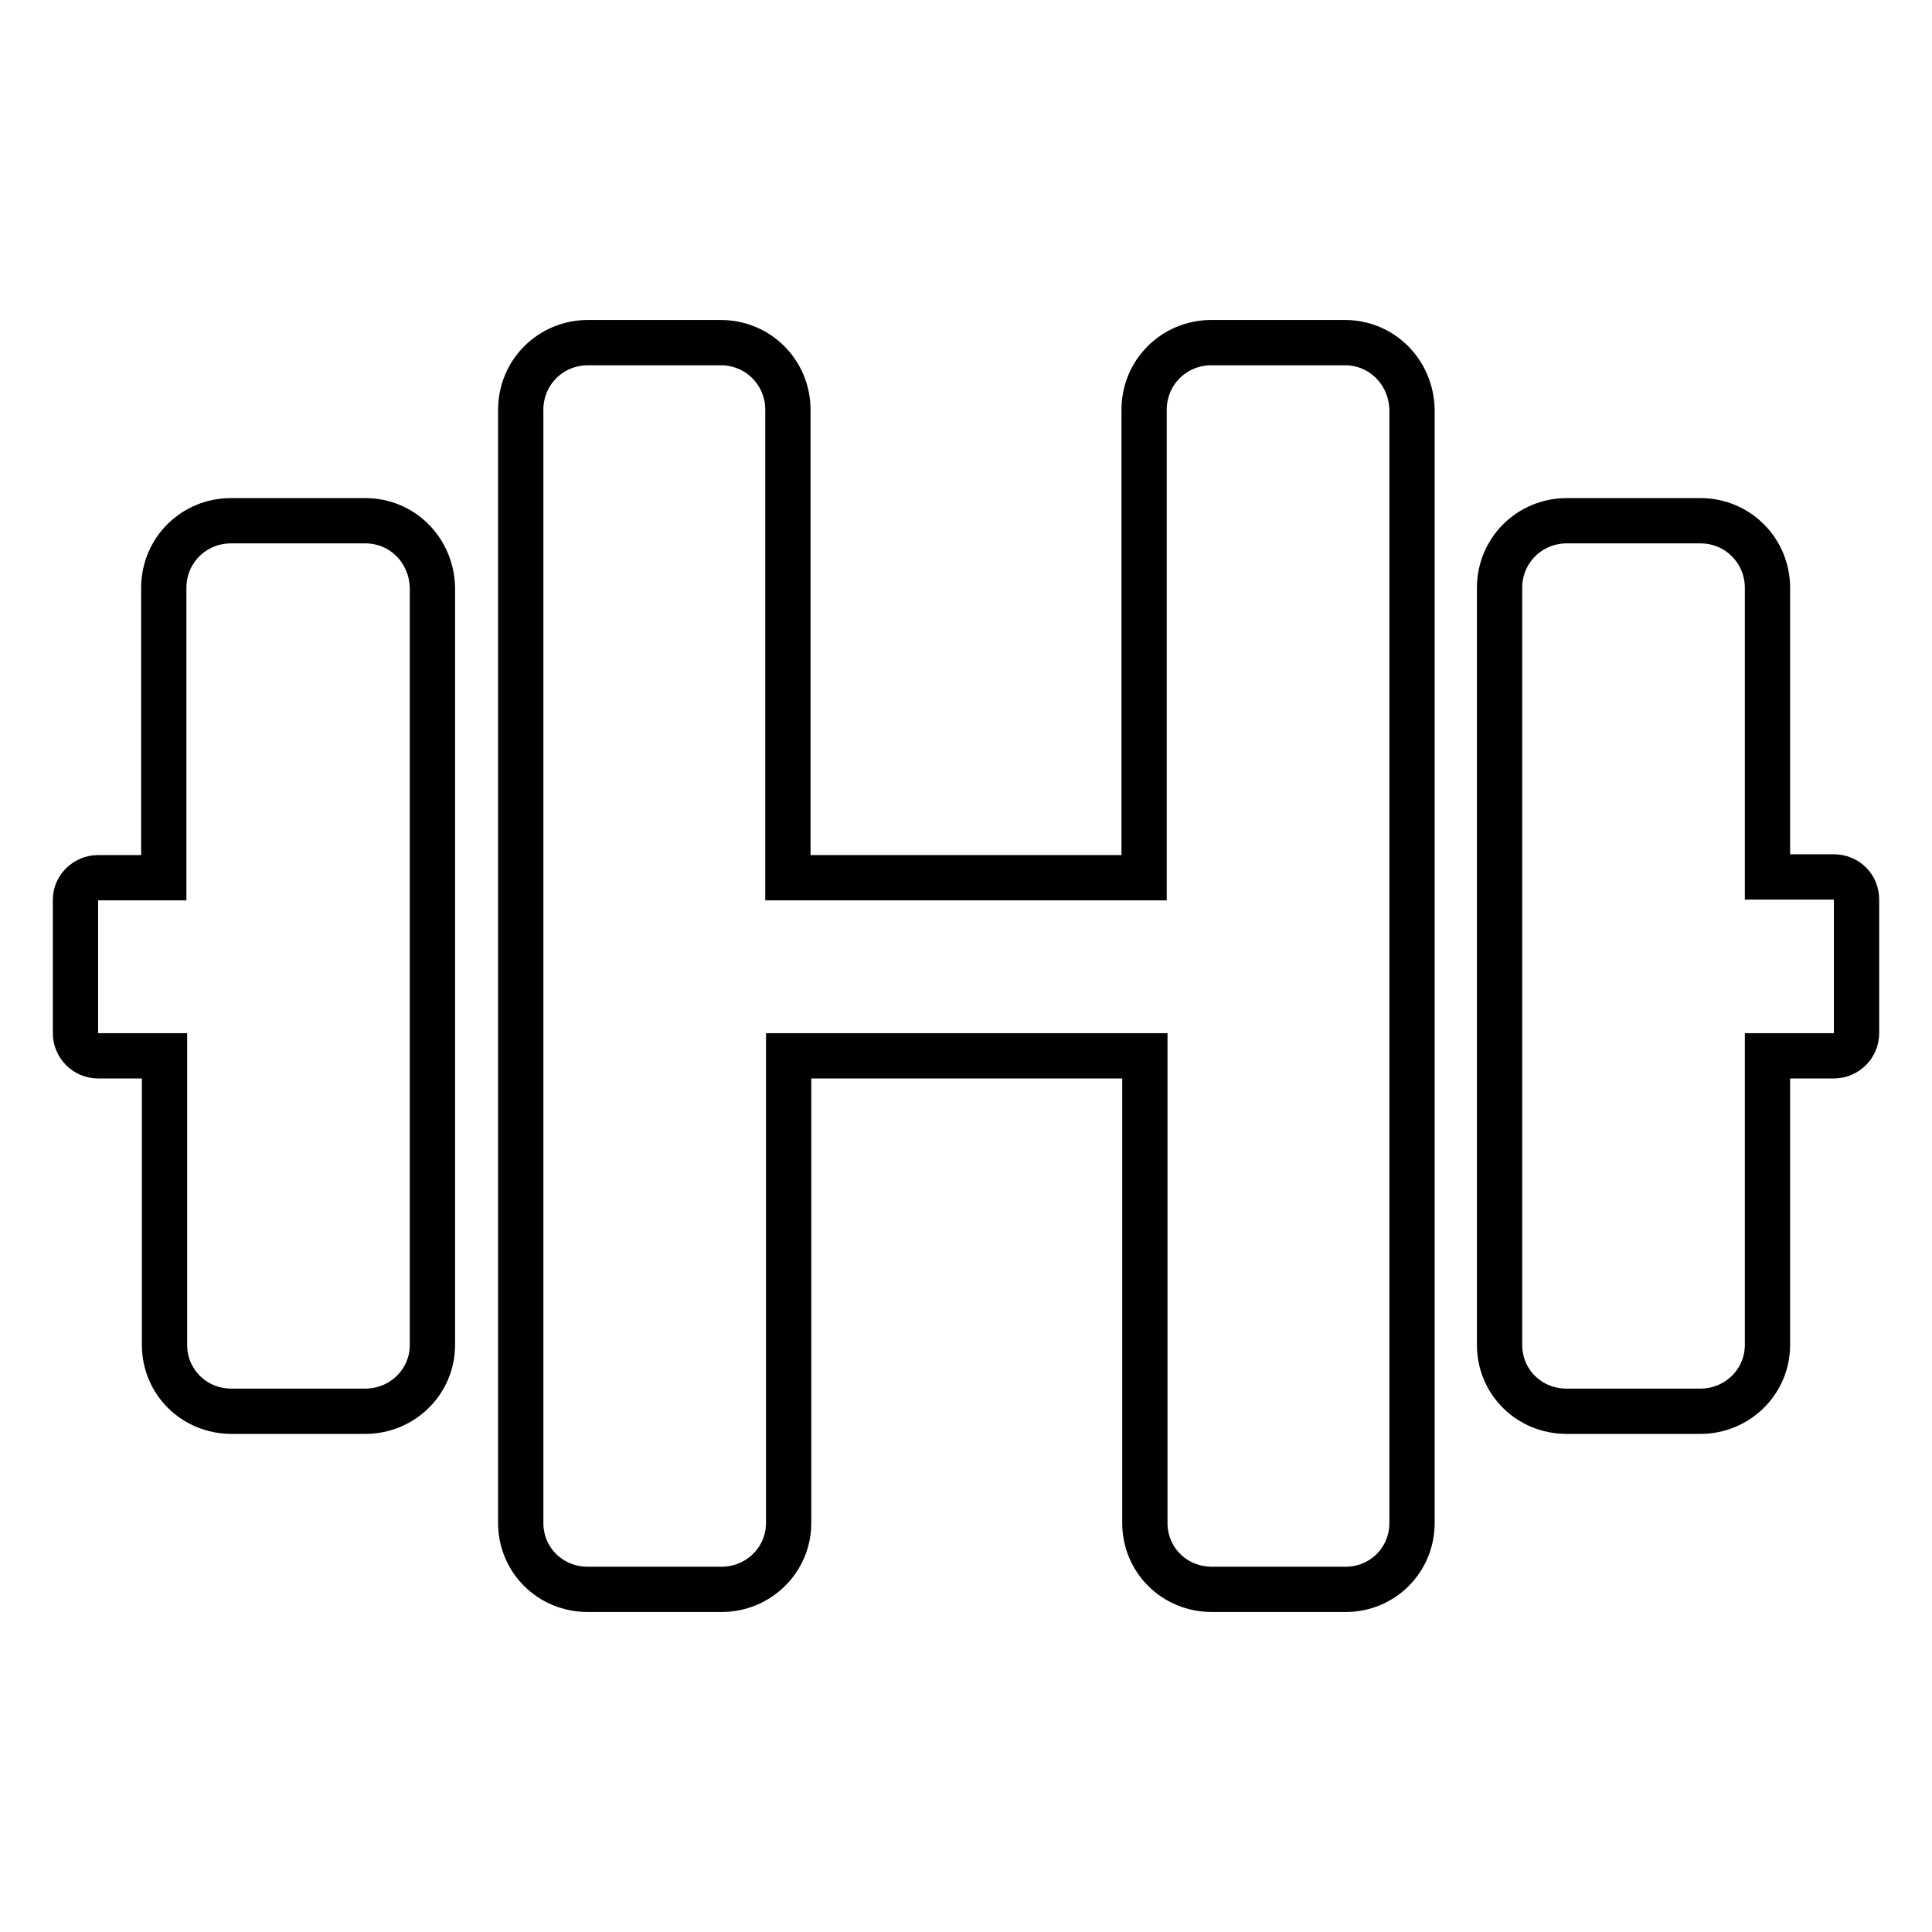 <?xml version="1.0" encoding="utf-8"?>
<!-- Svg Vector Icons : http://www.onlinewebfonts.com/icon -->
<!DOCTYPE svg PUBLIC "-//W3C//DTD SVG 1.1//EN" "http://www.w3.org/Graphics/SVG/1.1/DTD/svg11.dtd">
<svg version="1.1" xmlns="http://www.w3.org/2000/svg" xmlns:xlink="http://www.w3.org/1999/xlink" x="0px" y="0px" viewBox="0 0 256 256" enable-background="new 0 0 256 256" xml:space="preserve">
<g> <path stroke-width="6" fill-opacity="0" stroke="#000000"  d="M48.4,69H30.6c-4.9,0-8.9,3.9-8.9,8.9v38.4H13c-1.6,0-3,1.3-3,2.9v17.7c0,1.6,1.3,3,3,3h8.8v38.3 c0,4.9,3.9,8.8,8.9,8.8h17.7c4.9,0,8.9-3.9,8.9-8.8V77.9C57.2,72.9,53.3,69,48.4,69z M243,116.2h-8.8V77.9c0-4.9-3.9-8.9-8.9-8.9 h-17.7c-4.9,0-8.9,3.9-8.9,8.9v100.3c0,4.9,3.9,8.8,8.9,8.8h17.7c4.9,0,8.9-3.9,8.9-8.8v-38.3h8.8c1.6,0,3-1.3,3-3v-17.7 C246,117.5,244.7,116.2,243,116.2z M178.2,45.4h-17.7c-4.9,0-8.9,3.9-8.9,8.9v62h-47.2v-62c0-4.9-3.9-8.9-8.9-8.9H77.9 c-4.9,0-8.9,3.9-8.9,8.9v147.5c0,4.9,3.9,8.8,8.9,8.8h17.7c4.9,0,8.9-3.9,8.9-8.8v-61.9h47.2v61.9c0,4.9,3.9,8.8,8.9,8.8h17.7 c4.9,0,8.8-3.9,8.8-8.8V54.3C187,49.3,183.1,45.4,178.2,45.4z"/></g>
</svg>